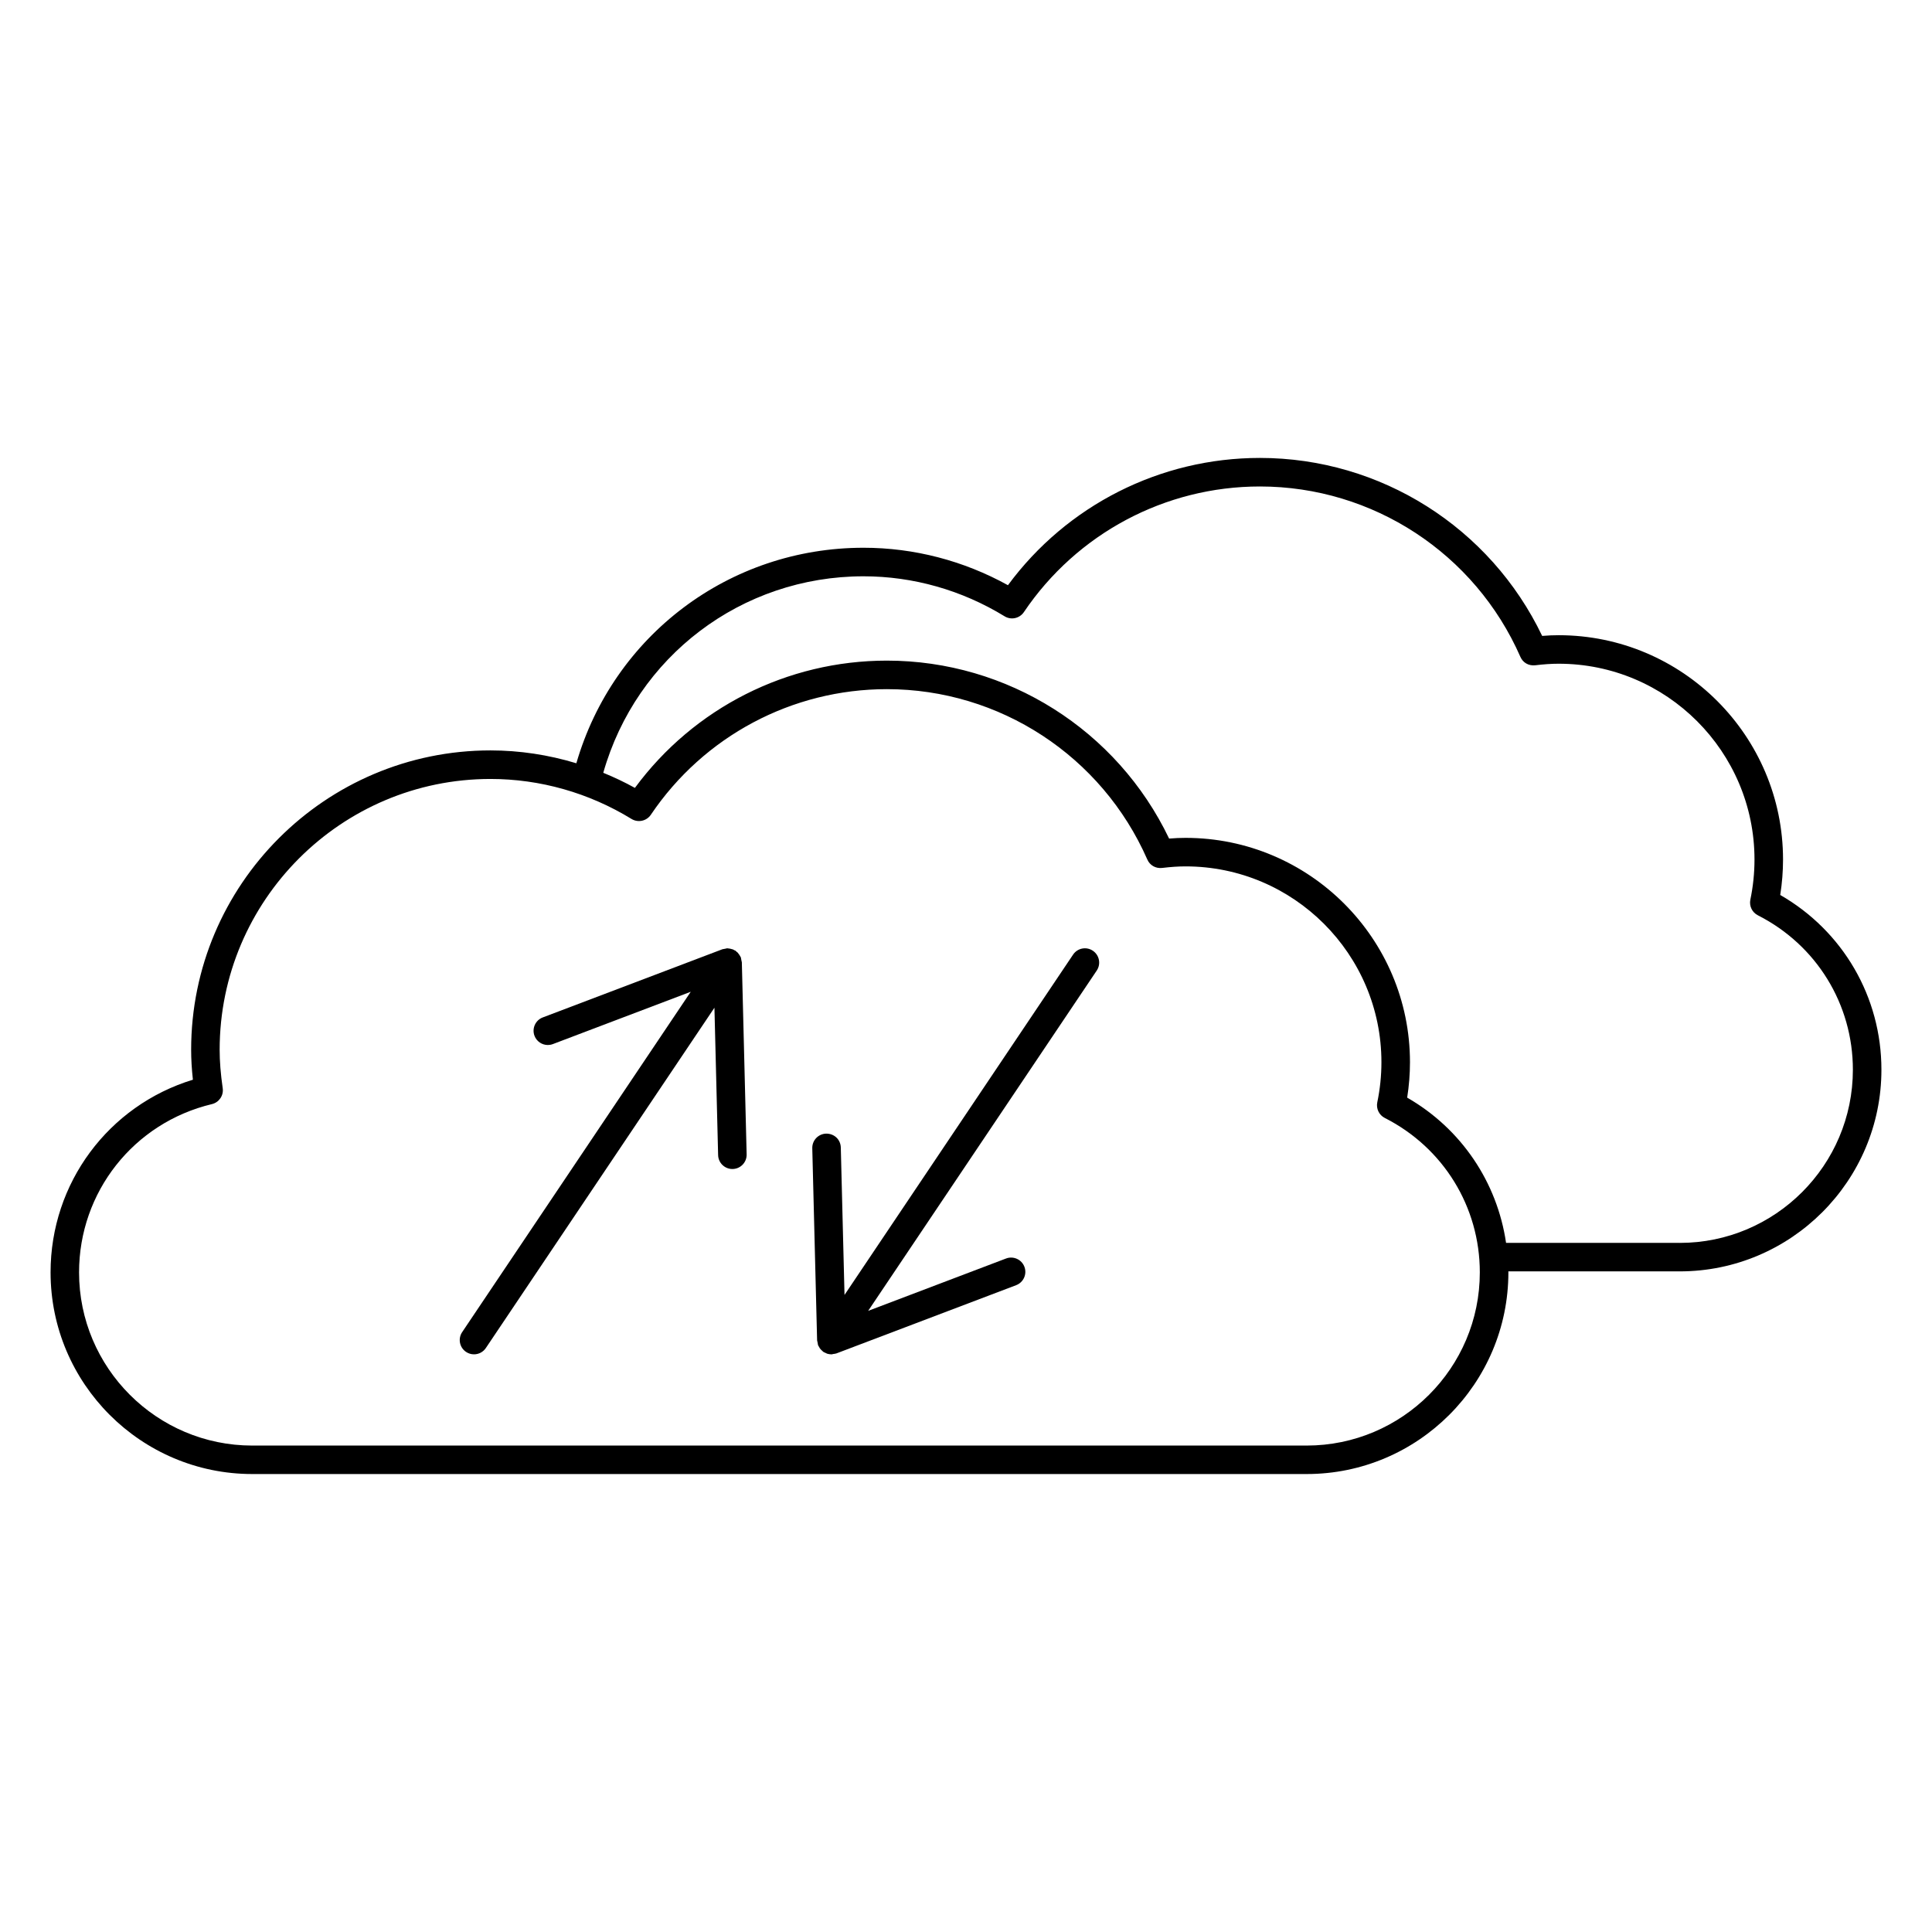 <?xml version="1.0" encoding="UTF-8"?>
<!-- Uploaded to: ICON Repo, www.iconrepo.com, Generator: ICON Repo Mixer Tools -->
<svg fill="#000000" width="800px" height="800px" version="1.1" viewBox="144 144 512 512" xmlns="http://www.w3.org/2000/svg">
 <g>
  <path d="m615.78 381.18c0.492-3.117 0.742-6.262 0.742-9.383 0-32.781-26.676-59.461-59.465-59.461-1.395 0-2.84 0.059-4.367 0.188-13.758-28.742-42.824-47.168-74.805-47.168-26.434 0-51.137 12.543-66.77 33.73-11.75-6.5-24.906-9.926-38.273-9.926-35.605 0-66.297 23.301-76.105 57.113-7.359-2.227-15.02-3.406-22.758-3.406-43.742 0-79.324 35.586-79.324 79.324 0 2.516 0.152 5.098 0.465 7.945-22.375 6.84-37.719 27.379-37.719 51.051 0 29.473 23.98 53.449 53.453 53.449h279.43c29.477 0 53.453-23.98 53.453-53.449 0-0.09-0.016-0.168-0.016-0.258h45.422c29.477 0 53.453-23.977 53.453-53.445 0.004-19.266-10.199-36.762-26.812-46.305zm-125.5 145.91h-279.43c-25.305 0-45.898-20.59-45.898-45.891 0-21.305 14.48-39.641 35.207-44.598 1.895-0.453 3.141-2.277 2.863-4.207-0.555-3.871-0.812-7.106-0.812-10.191 0-39.574 32.195-71.77 71.77-71.77 13.148 0 26.078 3.668 37.387 10.602 1.719 1.047 3.977 0.562 5.109-1.109 14.055-20.848 37.438-33.293 62.547-33.293 29.906 0 56.996 17.723 69.031 45.152 0.664 1.523 2.195 2.414 3.906 2.231 2.363-0.281 4.336-0.414 6.227-0.414 28.621 0 51.906 23.285 51.906 51.906 0 3.535-0.367 7.113-1.098 10.625-0.344 1.672 0.469 3.367 1.988 4.137 15.539 7.883 25.184 23.566 25.184 40.918 0.012 25.309-20.582 45.902-45.887 45.902zm98.863-53.711h-46.02c-2.359-16.098-11.875-30.258-26.207-38.496 0.492-3.113 0.742-6.258 0.742-9.375 0-32.789-26.676-59.465-59.465-59.465-1.395 0-2.828 0.059-4.367 0.188-13.754-28.742-42.82-47.16-74.801-47.16-26.445 0-51.148 12.543-66.77 33.727-2.719-1.508-5.523-2.832-8.383-4 8.742-30.805 36.613-52.074 68.969-52.074 13.145 0 26.07 3.668 37.387 10.602 1.727 1.059 3.977 0.562 5.109-1.109 14.062-20.848 37.449-33.297 62.547-33.297 29.906 0 57 17.73 69.035 45.156 0.664 1.523 2.156 2.41 3.914 2.231 2.273-0.277 4.309-0.414 6.219-0.414 28.621 0 51.906 23.285 51.906 51.902 0 3.543-0.367 7.117-1.098 10.629-0.344 1.672 0.469 3.367 1.988 4.137 15.539 7.883 25.184 23.562 25.184 40.918 0.004 25.32-20.586 45.902-45.891 45.902z"/>
  <path d="m340.52 398.69c-0.023-0.223-0.066-0.422-0.125-0.637-0.023-0.102-0.012-0.207-0.051-0.309-0.016-0.035-0.047-0.059-0.059-0.102-0.055-0.125-0.125-0.227-0.195-0.348-0.105-0.191-0.223-0.359-0.359-0.527-0.098-0.117-0.168-0.246-0.273-0.352-0.09-0.09-0.207-0.145-0.301-0.227-0.09-0.074-0.141-0.176-0.238-0.242-0.098-0.059-0.203-0.07-0.297-0.121-0.121-0.07-0.23-0.156-0.363-0.211-0.117-0.051-0.25-0.059-0.371-0.098-0.223-0.07-0.434-0.121-0.664-0.145-0.133-0.016-0.25-0.047-0.383-0.047-0.039 0-0.082-0.02-0.121-0.02-0.105 0-0.195 0.055-0.301 0.07-0.223 0.023-0.422 0.066-0.641 0.125-0.102 0.031-0.207 0.012-0.309 0.051l-47.629 18.078c-1.949 0.734-2.934 2.922-2.191 4.875 0.574 1.508 2.012 2.434 3.531 2.434 0.441 0 0.902-0.082 1.34-0.246l36.535-13.863-60.574 90.195c-1.164 1.734-0.707 4.082 1.031 5.246 0.645 0.434 1.375 0.641 2.102 0.641 1.215 0 2.414-0.586 3.141-1.672l60.578-90.184 0.977 39.059c0.051 2.055 1.734 3.684 3.777 3.684h0.098c2.086-0.055 3.738-1.785 3.684-3.875l-1.273-50.926c-0.008-0.109-0.062-0.203-0.074-0.309z"/>
  <path d="m428.38 396.98-60.574 90.191-0.984-39.066c-0.055-2.09-1.691-3.691-3.875-3.684-2.086 0.055-3.734 1.785-3.684 3.875l1.281 50.926c0 0.109 0.059 0.203 0.07 0.312 0.023 0.215 0.066 0.422 0.125 0.629 0.031 0.105 0.012 0.207 0.051 0.312 0.016 0.039 0.039 0.066 0.059 0.105 0.051 0.121 0.133 0.223 0.195 0.336 0 0.004 0.004 0.012 0.004 0.012 0.07 0.133 0.125 0.262 0.215 0.383 0.098 0.133 0.195 0.25 0.309 0.367 0.105 0.105 0.211 0.203 0.324 0.301 0.105 0.09 0.191 0.203 0.309 0.281 0.004 0 0.004 0.004 0.012 0.012 0.137 0.098 0.293 0.133 0.434 0.207 0.125 0.066 0.242 0.125 0.371 0.176 0.066 0.023 0.121 0.07 0.191 0.09 0.363 0.105 0.734 0.168 1.102 0.168h0.102c0.137-0.004 0.258-0.07 0.387-0.09 0.289-0.039 0.574-0.051 0.855-0.156l47.629-18.082c1.949-0.742 2.934-2.922 2.191-4.875-0.734-1.949-2.926-2.934-4.875-2.191l-36.531 13.871 60.578-90.188c1.16-1.734 0.699-4.082-1.031-5.246-1.734-1.172-4.074-0.711-5.238 1.023z"/>
 </g>
</svg>